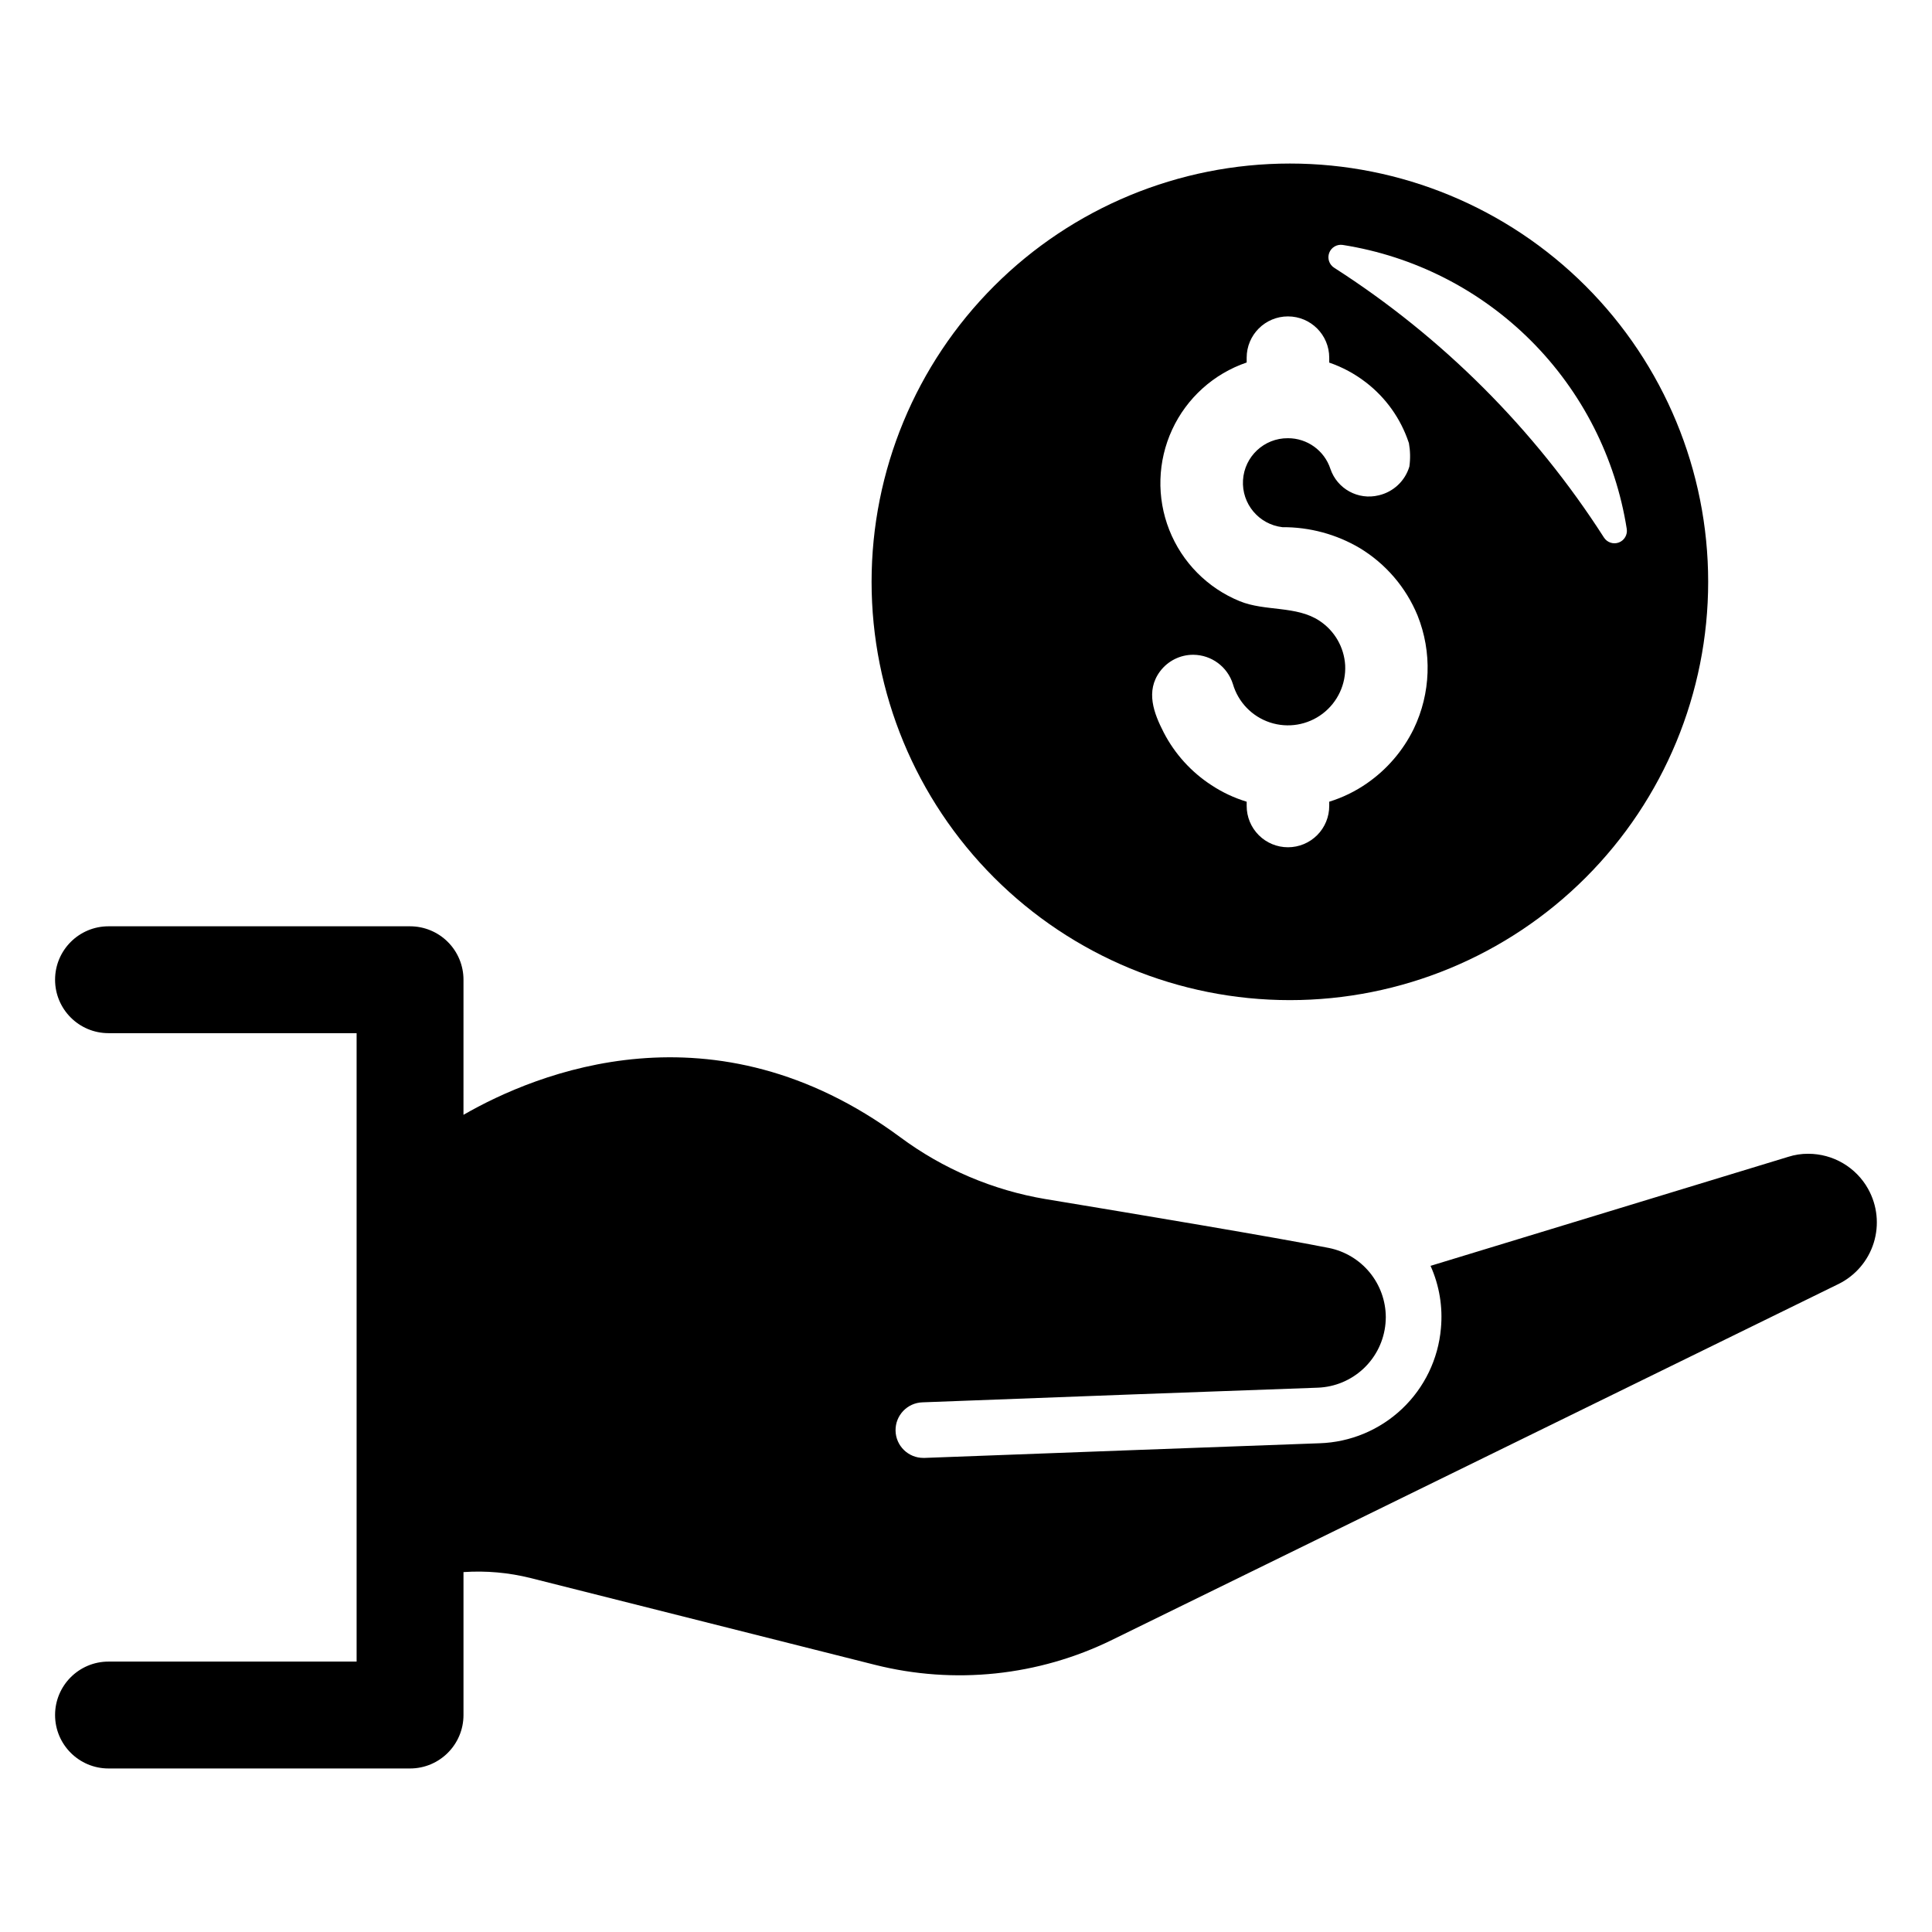 <?xml version="1.0" encoding="UTF-8"?>
<!-- Uploaded to: SVG Repo, www.svgrepo.com, Generator: SVG Repo Mixer Tools -->
<svg fill="#000000" width="800px" height="800px" version="1.1" viewBox="144 144 512 512" xmlns="http://www.w3.org/2000/svg">
 <g>
  <path d="m485.83 187.34c-29.398 0-57.594 11.676-78.383 32.465-20.789 20.789-32.469 48.984-32.469 78.387 0 29.398 11.68 57.594 32.469 78.383 20.789 20.789 48.984 32.469 78.383 32.469 29.402 0 57.598-11.68 78.387-32.469 20.789-20.789 32.465-48.984 32.465-78.383 0.004-29.402-11.676-57.598-32.465-78.387-20.789-20.789-48.984-32.469-78.387-32.465zm32.82 149.82c-2.824 5.773-7.078 10.73-12.355 14.398-3.07 2.141-6.457 3.797-10.035 4.902v1.105c0.008 2.906-1.141 5.695-3.191 7.754-2.055 2.059-4.84 3.215-7.746 3.215s-5.695-1.156-7.746-3.215c-2.055-2.059-3.203-4.848-3.195-7.754v-1.105c-3.312-1.004-6.465-2.484-9.352-4.394-5.336-3.469-9.684-8.262-12.613-13.914-2.644-5.137-4.894-11.004-0.992-16.238 2.078-2.777 5.348-4.41 8.816-4.394 4.801 0.035 9.035 3.16 10.484 7.738 1.395 4.812 5.07 8.629 9.828 10.199 4.758 1.574 9.984 0.695 13.969-2.34 3.984-3.039 6.215-7.844 5.961-12.848-0.289-4.762-2.805-9.109-6.785-11.738-6.125-4.086-14.449-2.457-21.156-5.211-8.551-3.484-15.297-10.316-18.68-18.906-3.383-8.59-3.102-18.188 0.773-26.566 3.875-8.375 11.012-14.805 19.746-17.785v-1.277c0-6.039 4.898-10.938 10.941-10.938 6.039 0 10.938 4.898 10.938 10.938v1.305c3.508 1.203 6.789 2.977 9.723 5.242 5.281 4.062 9.227 9.609 11.336 15.93 0.027 0.055 0.047 0.109 0.059 0.168 0.367 2.051 0.41 4.148 0.121 6.211-1.141 3.812-4.238 6.723-8.113 7.621-5.441 1.348-11.008-1.691-12.812-7-1.598-4.871-6.152-8.156-11.277-8.133-6.285-0.043-11.5 4.836-11.887 11.105-0.383 6.269 4.199 11.746 10.441 12.473 7.203-0.043 14.285 1.867 20.488 5.527 6.894 4.168 12.266 10.434 15.332 17.883 3.883 9.715 3.512 20.613-1.02 30.043zm-18.812-128.25c18.895 2.973 36.359 11.859 49.887 25.383 13.523 13.527 22.41 30.992 25.383 49.887 0.234 1.539-0.641 3.035-2.098 3.586-1.457 0.547-3.098 0.004-3.941-1.305-18.406-28.711-42.801-53.105-71.512-71.512-1.309-0.844-1.852-2.484-1.305-3.941 0.551-1.457 2.047-2.332 3.586-2.098z"/>
  <path d="m639.07 459.07c-1.578-2.824-3.879-5.172-6.668-6.809-2.785-1.637-5.961-2.496-9.191-2.5-1.801-0.012-3.59 0.262-5.301 0.809l-94.801 28.891c2.328 5.188 3.277 10.887 2.75 16.547-0.703 8.137-4.367 15.73-10.297 21.344-5.926 5.617-13.707 8.863-21.867 9.125-13.07 0.445-81.852 3.035-104.67 3.883h-0.285c-4.031 0.027-7.332-3.191-7.41-7.223-0.074-4.031 3.098-7.371 7.129-7.504 22.82-0.891 91.562-3.438 104.75-3.883h-0.004c4.559-0.164 8.895-1.984 12.203-5.121 3.309-3.137 5.359-7.375 5.762-11.914 0.039-0.566 0.082-1.133 0.082-1.66-0.02-4.32-1.527-8.5-4.266-11.84-2.742-3.336-6.551-5.629-10.785-6.488-14.242-2.832-50.617-8.902-75.055-12.949v0.004c-13.984-2.348-27.215-7.977-38.602-16.43-49.422-36.539-96.477-16.992-115.72-5.914l0.004-35.801c0-3.754-1.492-7.359-4.148-10.012-2.656-2.656-6.258-4.148-10.016-4.148h-79.91c-7.82 0-14.16 6.34-14.16 14.16 0 7.82 6.34 14.16 14.16 14.16h65.75v166.54h-65.75c-7.82 0-14.16 6.34-14.16 14.16 0 7.82 6.34 14.164 14.16 14.164h79.91c7.82 0 14.164-6.344 14.164-14.164v-37.879c5.981-0.406 11.984 0.129 17.801 1.586l91.199 22.98c21.078 5.316 43.359 2.981 62.875-6.594l192.51-94.312h0.004c4.477-2.207 7.856-6.152 9.34-10.918s0.945-9.934-1.492-14.289z"/>
 </g>
</svg>